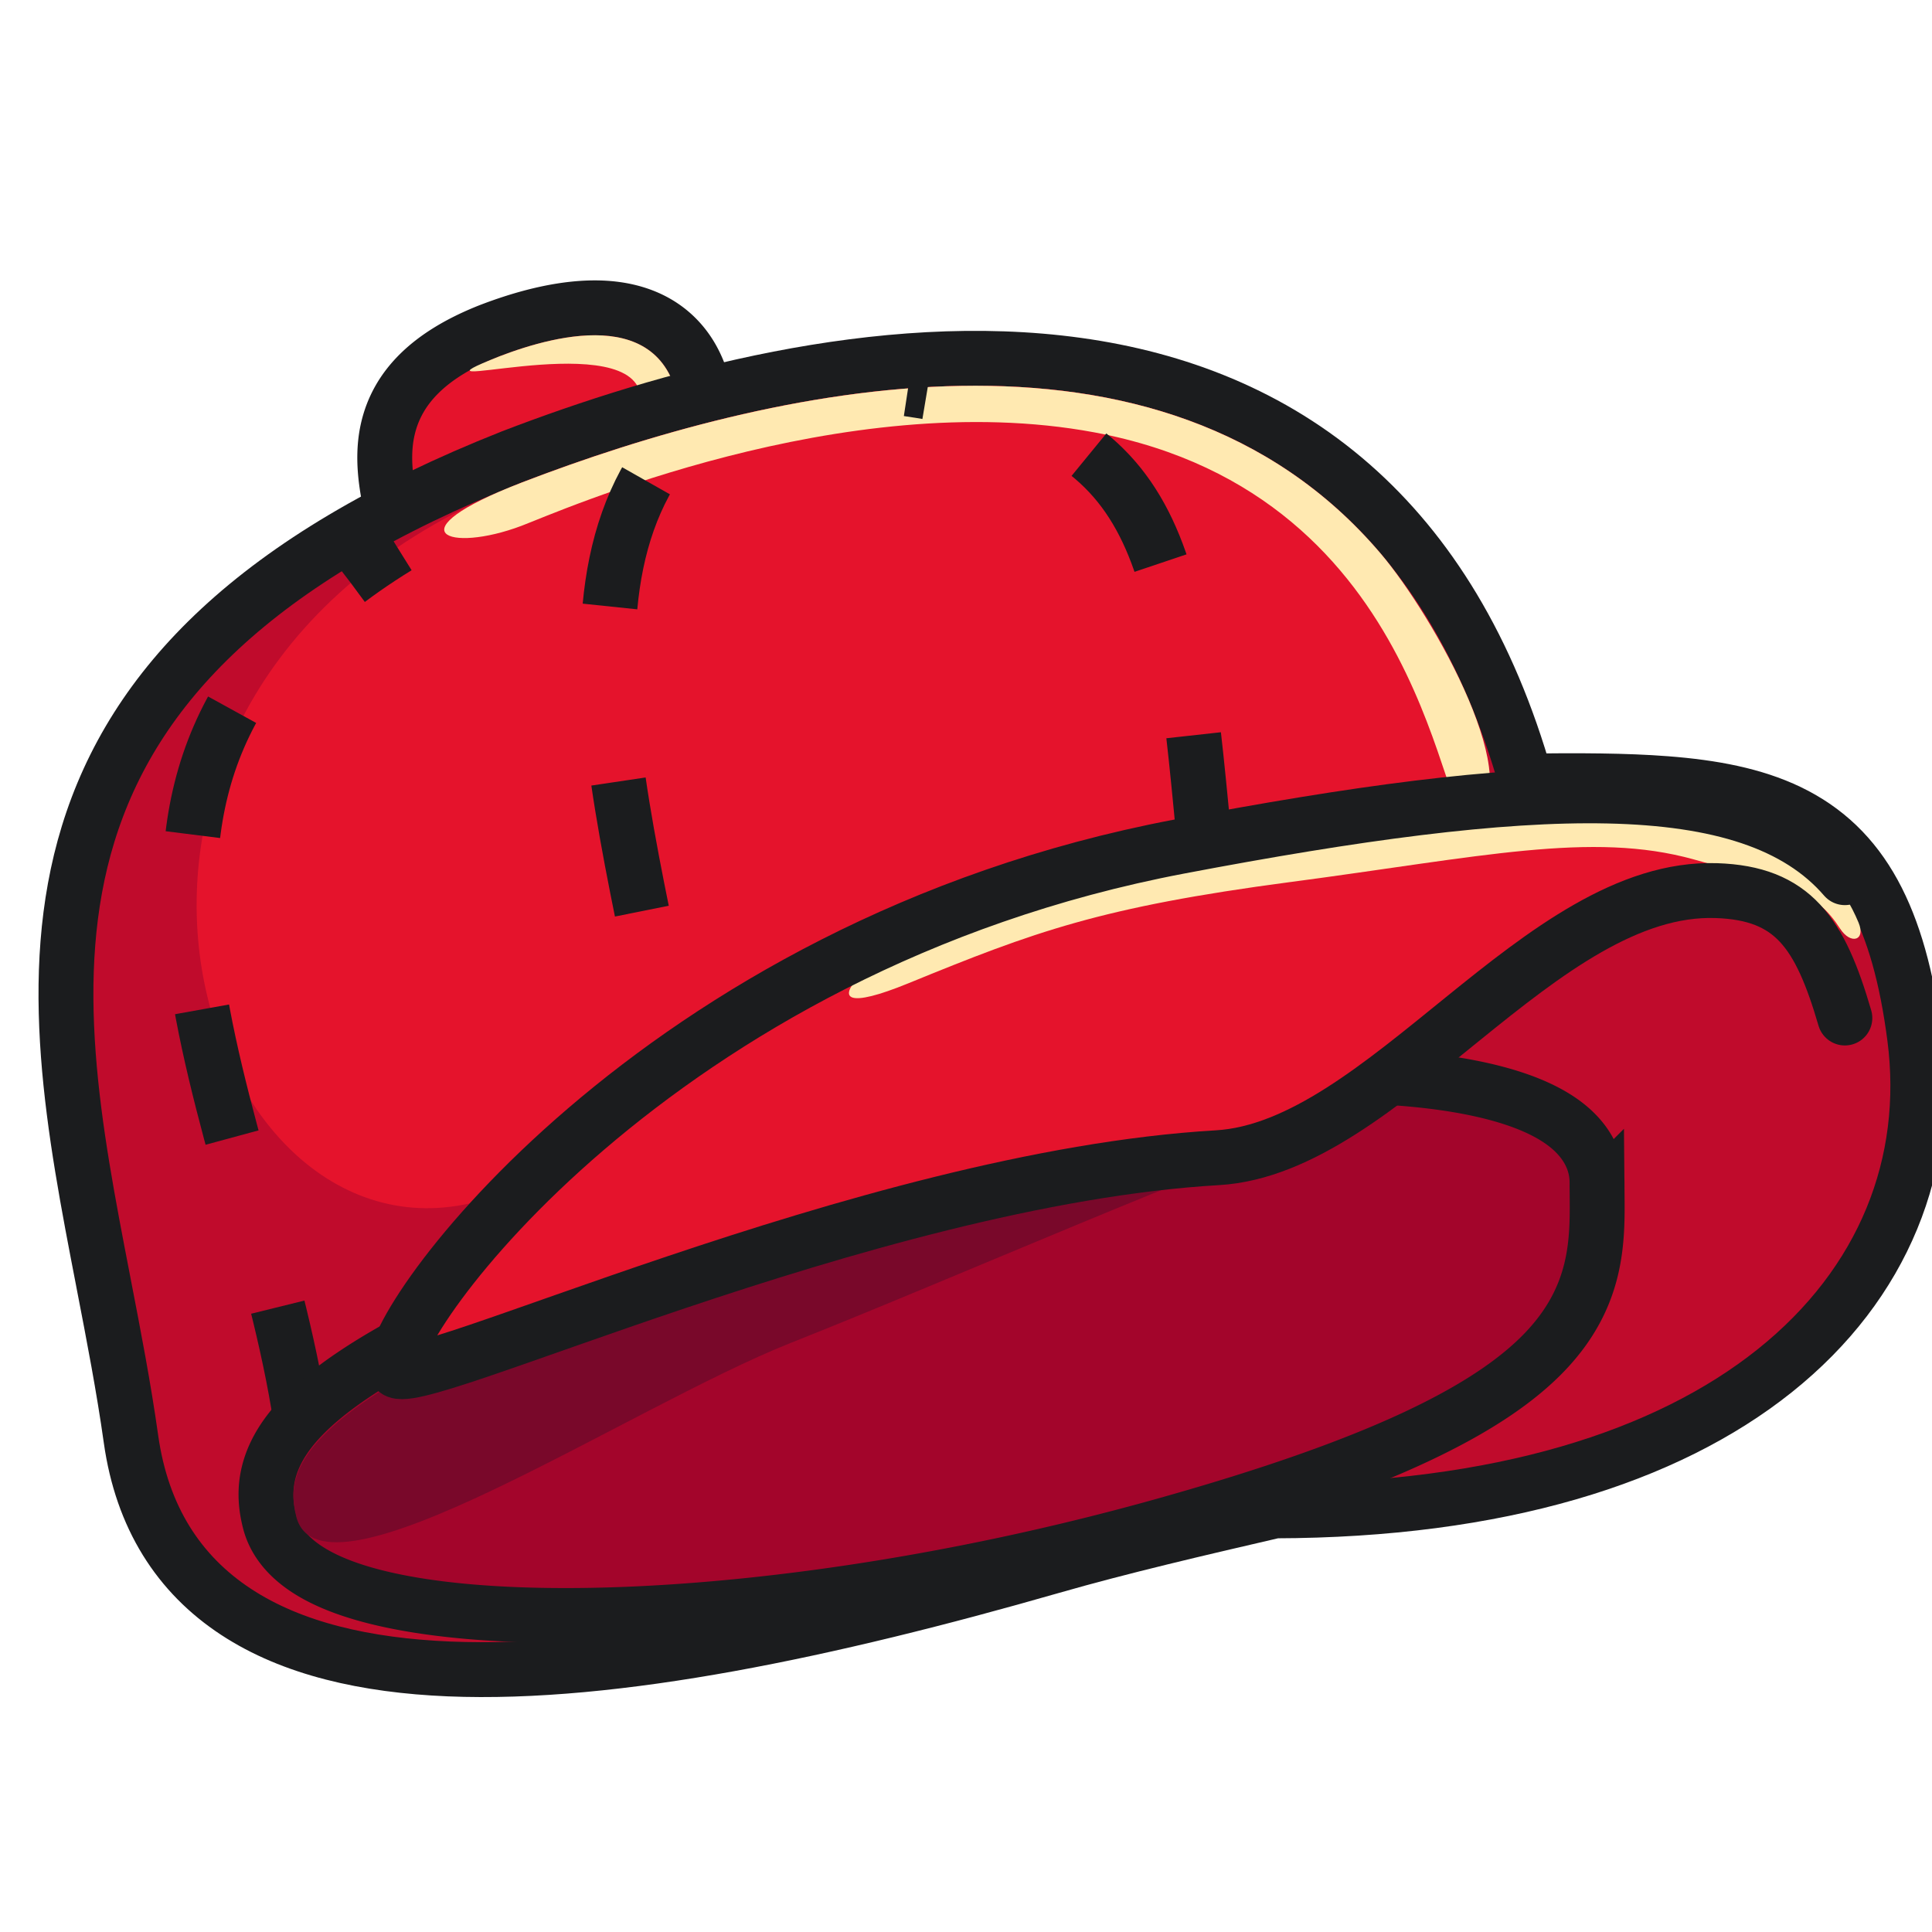 <?xml version="1.0" encoding="utf-8"?>
<svg xmlns="http://www.w3.org/2000/svg" fill="none" height="88" viewBox="0 0 88 88" width="88">
  <g clip-path="url(#a)">
    <path d="m22.306 15.063-.012.004c-2.759 1.093-4.204 2.587-4.634 4.496-.358 1.588.072 3.264.413 4.595l.084.327c.279 1.107.948 1.868 1.8 2.319.805.425 1.712.545 2.51.547 1.588.004 3.169-.467 3.783-.696a6.61 6.61 0 0 1 .43-.123l.007-.002c.22-.059.5-.134.807-.231.62-.197 1.387-.499 2.126-1.01 1.564-1.084 2.778-2.964 2.634-6.107-.072-1.572-.524-2.824-1.367-3.718-.842-.893-1.931-1.278-2.982-1.398-2.029-.231-4.276.488-5.6.997Z" fill="#E5132C" stroke="#1B1C1E" stroke-width="2.5"/>
    <path d="M31.005 19.239c-.25-5.467-5.643-4.013-8.25-3.01-5.067 2.007 5.641-1.339 6.394 1.646.556 2.207 2.45 14.328 1.856 1.364Z" fill="#FFE9B1"/>
    <path d="M69.508 35.572c-1.714-6.059-4.474-10.438-7.94-13.478-3.64-3.193-7.974-4.835-12.483-5.463-8.962-1.248-18.767 1.488-25.774 4.183l-.012.005C11.561 25.468 6.067 31.305 4.013 37.989c-1.996 6.497-.633 13.542.678 20.32l.032.17c.46 2.374.914 4.725 1.243 7.066.501 3.56 2.176 6.16 4.787 7.873 2.558 1.68 5.91 2.441 9.693 2.6 7.556.314 17.356-1.768 27.448-4.665 3.182-.913 6.64-1.717 10.172-2.535 10.229-.023 17.846-2.45 22.768-6.38 4.984-3.98 7.12-9.444 6.376-15.182-.707-5.454-2.378-8.666-5.73-10.28-1.596-.767-3.473-1.12-5.588-1.283-1.866-.145-3.998-.147-6.384-.12Z" fill="#C00B2C" stroke="#1B1C1E" stroke-width="2.5"/>
    <path d="M23.76 21.98c11.189-4.302 29.13-8.52 39.125 3.231 2.428 2.854 6.885 10.8 4.092 12.188-2.794 1.388-33.16 15.038-45.87 17.474S.705 31.112 23.76 21.98Z" fill="#E5132C"/>
    <path d="M23.76 21.98c11.189-4.302 29.13-8.52 39.126 3.231 2.427 2.854 6.884 10.8 4.09 12.188-1.43.71-1.724-14.83-17.128-17.705-11.434-2.133-24.457 3.638-26.088 4.254-3.343 1.263-5.89.298 0-1.967Z" fill="#FFE9B1"/>
    <path d="M13.812 65.423c-1.973-14.81-12.73-30.06 4.275-40.51m13.728 30.345c-1.972-14.81-8.205-28.902 0-36.373M54.962 39.46c-1.347-14.33-1.726-20.03-13.605-21.745" stroke="#1B1C1E" stroke-dasharray="6 8" stroke-width="2.5"/>
    <path d="M72.743 53.867c0-1.018-.5-1.844-1.196-2.457-.675-.594-1.58-1.035-2.582-1.368-2.01-.668-4.746-1.006-7.818-1.038-6.154-.065-14 1.095-20.883 3.682-13.405 4.297-20.512 7.466-24.195 9.953-1.846 1.246-2.954 2.401-3.512 3.556-.589 1.22-.488 2.28-.273 3.117.25.969.943 1.684 1.75 2.2.812.52 1.85.914 3.026 1.214 2.359.602 5.525.885 9.199.856 7.365-.056 17.017-1.369 26.873-4.139 9.773-2.746 14.747-5.269 17.236-7.872 2.42-2.532 2.397-5.062 2.378-7.165a58.393 58.393 0 0 1-.003-.54Z" fill="#A3052B" stroke="#1B1C1E" stroke-width="2.5"/>
    <path d="M60.42 51.388c4.92-1.512-6.279-2.599-19.745 2.494-26.834 8.639-27.856 12.565-27.18 15.2 1.136 4.433 15.147-4.992 22.527-7.916C43.403 58.243 55.5 52.9 60.42 51.388Z" fill="#79082A"/>
    <path d="M18.01 62.36c.334 1.322 21.394-8.691 37.438-9.627 7.606-.444 14.708-12.434 22.73-12.167 1.78.06 3.08.853 4.118 1.77 1.038.916 2.155.255 1.21-1.47-.945-1.724-12.745-5.126-30.65-1.724C28.921 43.687 17.51 60.379 18.01 62.36Z" fill="#E5132C"/>
    <path d="M58.785 40.175c8.663-1.146 13.7-2.322 18.353-1.033 4.654 1.288 5.625 1.532 6.68 3.161.48.741 1.177.537.837-.279-2.775-6.66-12.36-6.575-31.8-2.882-3.332.633-5.948 1.427-9.27 2.532-3.321 1.106-7.929 5.451-2.201 3.11 5.728-2.343 8.737-3.464 17.4-4.61Z" fill="#FFE9B1"/>
    <path d="M84.031 39.977c-4.304-4.992-14.34-4.452-30.32-1.417-23.934 4.546-36.2 21.819-35.7 23.8.333 1.321 21.393-8.691 37.437-9.627 7.606-.444 14.708-12.435 22.73-12.167 3.498.116 4.72 1.92 5.853 5.803" stroke="#1B1C1E" stroke-linecap="round" stroke-width="2.5"/>
  </g>
  <defs>
    <clipPath id="a">
      <path d="M0 0h88v88H0z" fill="#fff"/>
    </clipPath>
  </defs>
</svg>